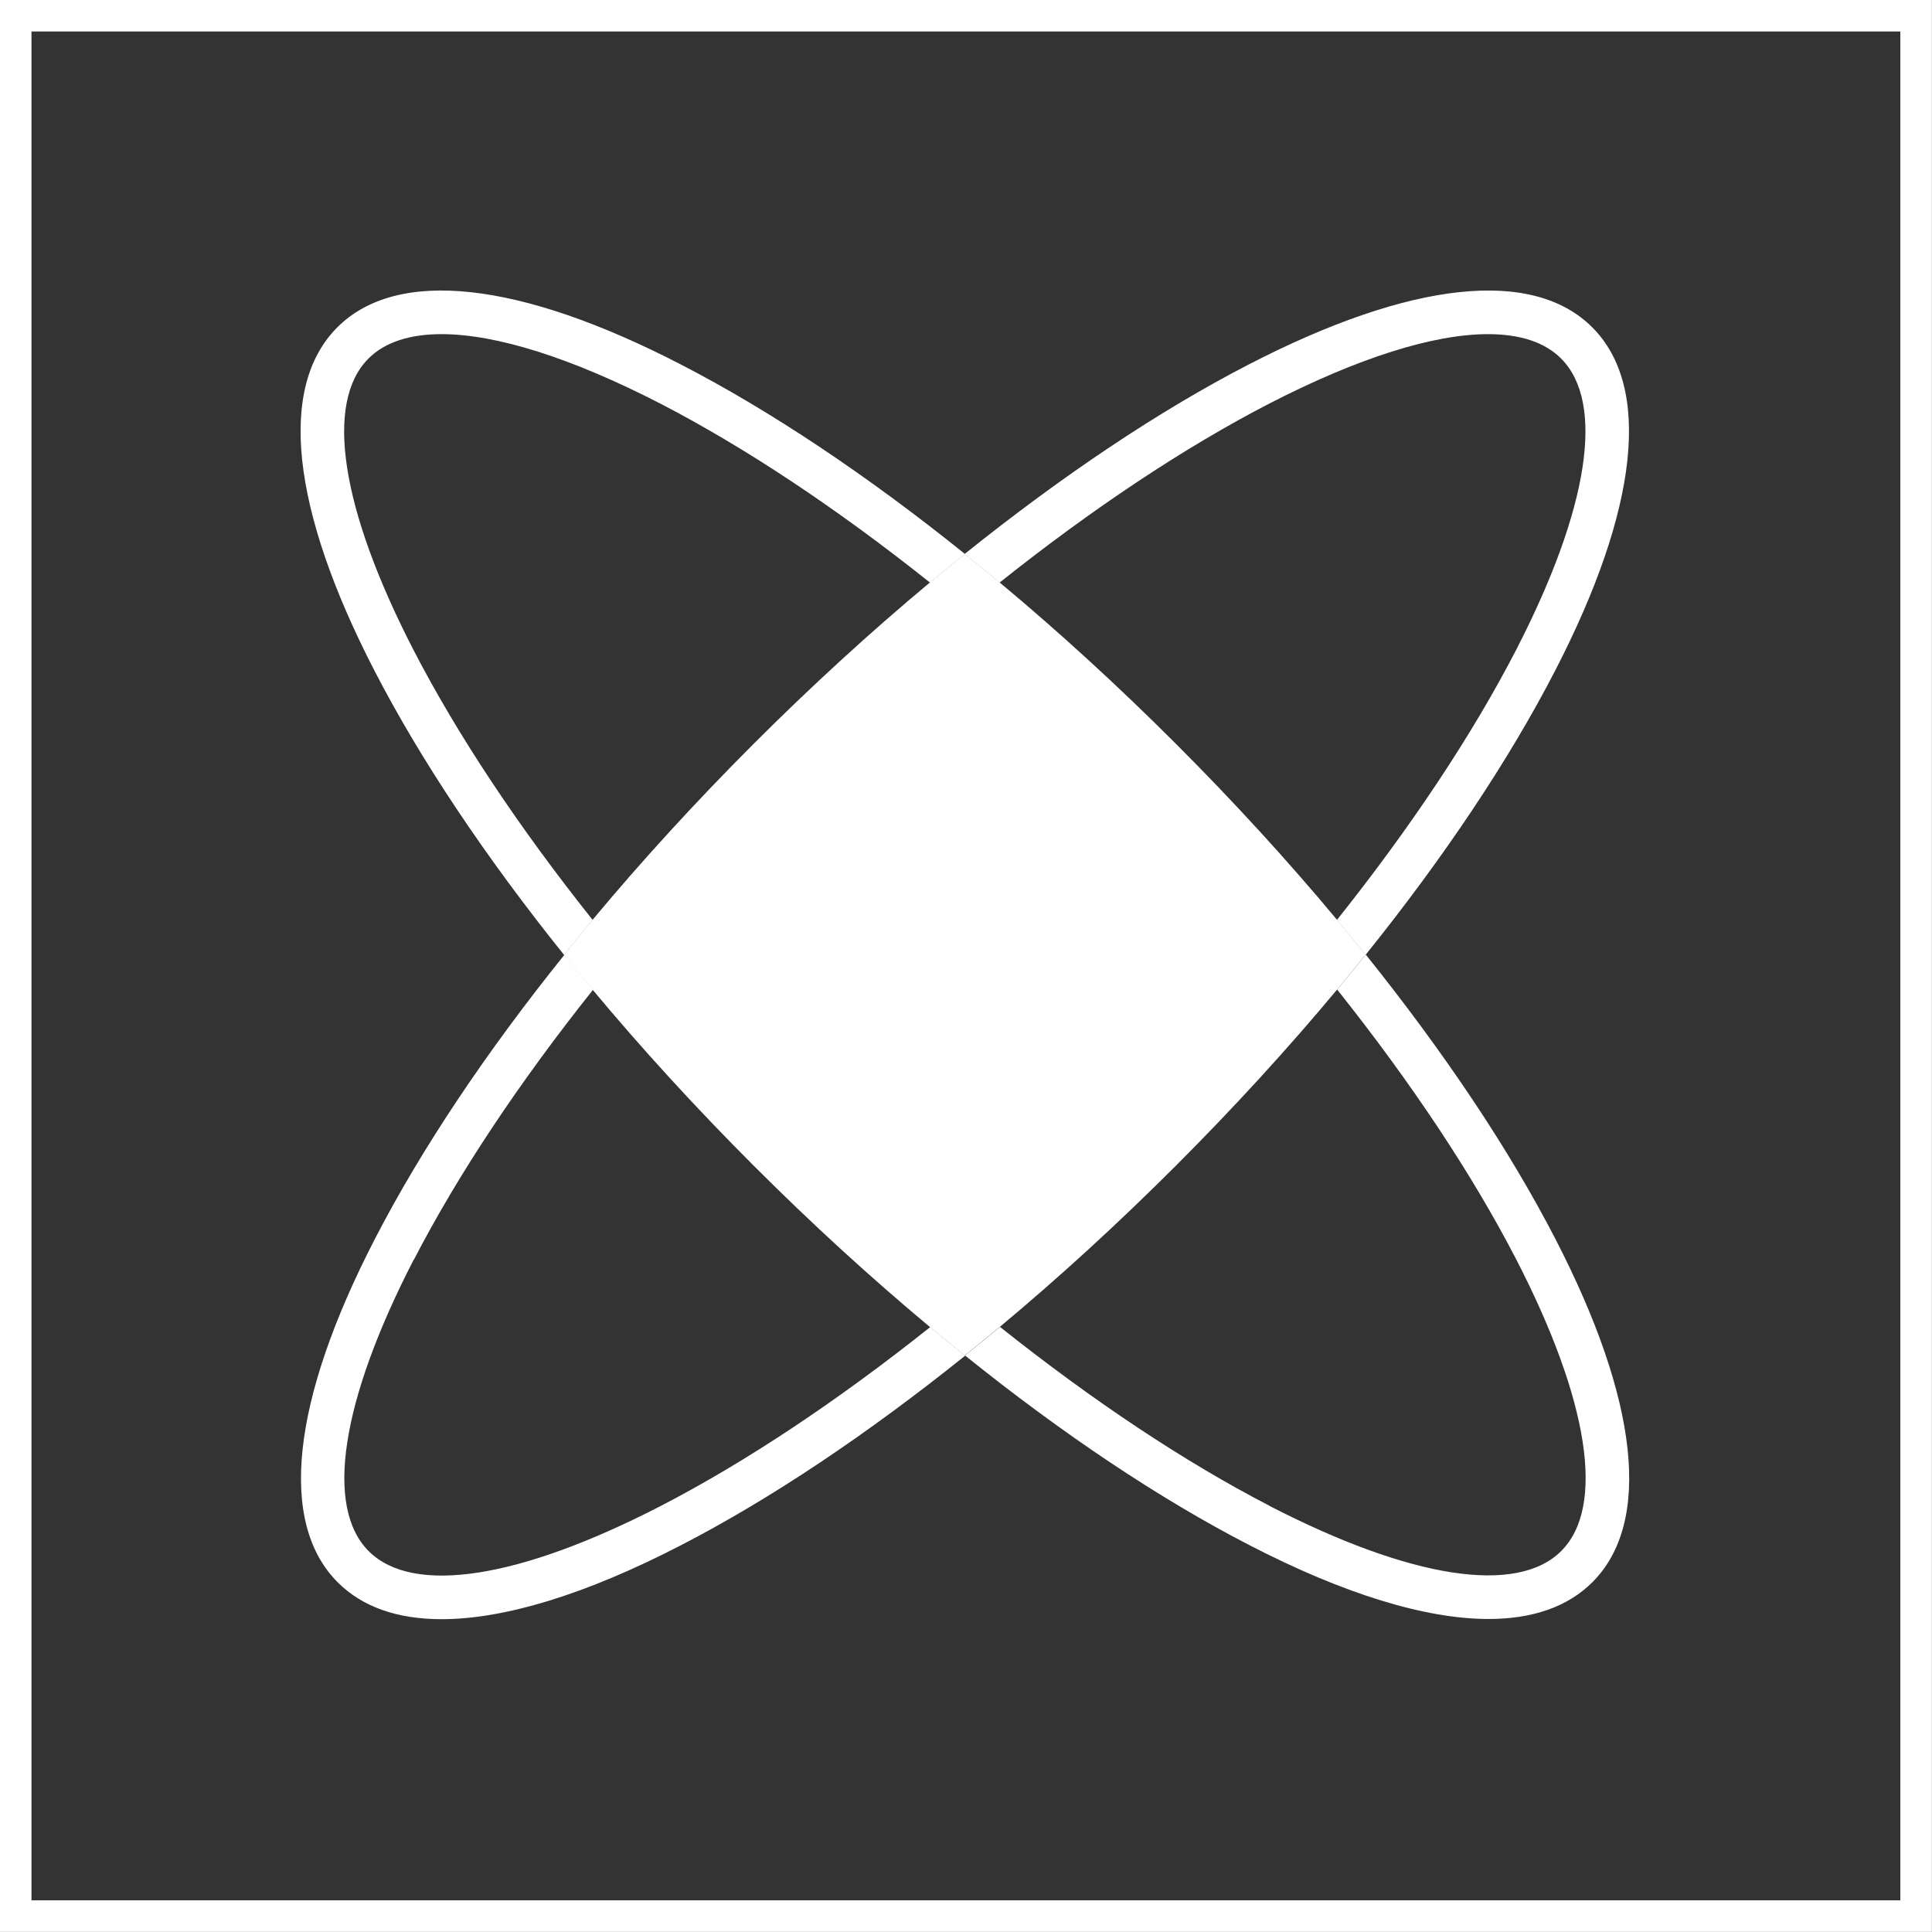 <?xml version="1.0" encoding="UTF-8"?> <svg xmlns="http://www.w3.org/2000/svg" id="Capa_2" data-name="Capa 2" viewBox="0 0 96.04 96.04"><rect x="0" y="0" width="96.04" height="96.04" fill="#333333" stroke="none"/><defs><style> .cls-1 { fill: none; stroke: #fff; stroke-miterlimit: 10; stroke-width: 1.57px; } .cls-2 { fill: #fff; } </style></defs><g id="Capa_1-2" data-name="Capa 1"><g><rect class="cls-1" x=".78" y=".78" width="94.47" height="94.47"></rect><path class="cls-2" d="M63.11,74.86c7.02,3.62,12.3,4.44,14.5,2.24,2.2-2.2,1.38-7.48-2.24-14.5-2.18-4.22-5.22-8.79-8.9-13.41.48-.58.96-1.16,1.42-1.74,3.9,4.86,7.13,9.68,9.43,14.14,4.15,8.04,4.8,14.1,1.84,17.06-1.22,1.22-2.97,1.83-5.16,1.83-3.13,0-7.17-1.23-11.89-3.67-4.46-2.3-9.28-5.52-14.14-9.43.58-.46,1.16-.94,1.74-1.42,4.62,3.68,9.19,6.72,13.41,8.9Z"></path><path class="cls-2" d="M16.77,16.27c2.96-2.96,9.02-2.31,17.06,1.84,4.46,2.3,9.28,5.52,14.14,9.43-.58.46-1.16.94-1.74,1.42-4.62-3.68-9.19-6.72-13.41-8.9-4.43-2.28-8.16-3.45-10.87-3.45-1.58,0-2.82.4-3.63,1.21-2.2,2.2-1.38,7.48,2.24,14.5,2.18,4.22,5.22,8.79,8.9,13.41-.48.58-.96,1.16-1.42,1.74-3.9-4.86-7.13-9.68-9.43-14.14-4.15-8.04-4.8-14.1-1.84-17.06Z"></path><path class="cls-2" d="M75.36,32.32c3.62-7.02,4.44-12.3,2.24-14.5-.81-.81-2.04-1.21-3.63-1.21-2.71,0-6.44,1.17-10.87,3.45-4.22,2.18-8.79,5.22-13.41,8.9-.58-.48-1.16-.96-1.74-1.42,4.86-3.9,9.68-7.13,14.14-9.43,8.04-4.15,14.1-4.8,17.06-1.84,2.96,2.96,2.31,9.02-1.84,17.06-2.3,4.46-5.52,9.28-9.43,14.14-.46-.58-.94-1.16-1.42-1.74,3.68-4.62,6.72-9.19,8.9-13.41Z"></path><path class="cls-2" d="M20.57,62.61c-3.62,7.02-4.44,12.3-2.24,14.5,2.2,2.2,7.48,1.38,14.5-2.24,4.22-2.18,8.79-5.22,13.41-8.9.58.48,1.16.96,1.74,1.42-4.86,3.9-9.68,7.13-14.14,9.43-4.72,2.44-8.76,3.67-11.89,3.67-2.2,0-3.94-.61-5.16-1.83-2.96-2.96-2.31-9.02,1.84-17.06,2.3-4.46,5.52-9.28,9.43-14.14.46.58.94,1.16,1.42,1.74-3.68,4.62-6.72,9.19-8.9,13.41Z"></path><path class="cls-2" d="M29.46,45.72c2.45-2.94,5.14-5.88,8.01-8.75,2.87-2.87,5.81-5.56,8.75-8.01.58-.48,1.16-.96,1.74-1.42.58.46,1.16.94,1.74,1.42,2.94,2.45,5.88,5.14,8.75,8.01,2.87,2.87,5.56,5.81,8.01,8.75.48.58.96,1.16,1.42,1.74-.46.58-.94,1.16-1.42,1.74-2.45,2.94-5.14,5.88-8.01,8.75-2.87,2.87-5.81,5.56-8.75,8.01-.58.48-1.16.96-1.74,1.42-.58-.46-1.16-.94-1.74-1.42-2.94-2.45-5.88-5.14-8.75-8.01-2.87-2.87-5.56-5.81-8.01-8.75-.48-.58-.96-1.16-1.42-1.74.46-.58.94-1.16,1.42-1.74Z"></path></g></g></svg> 